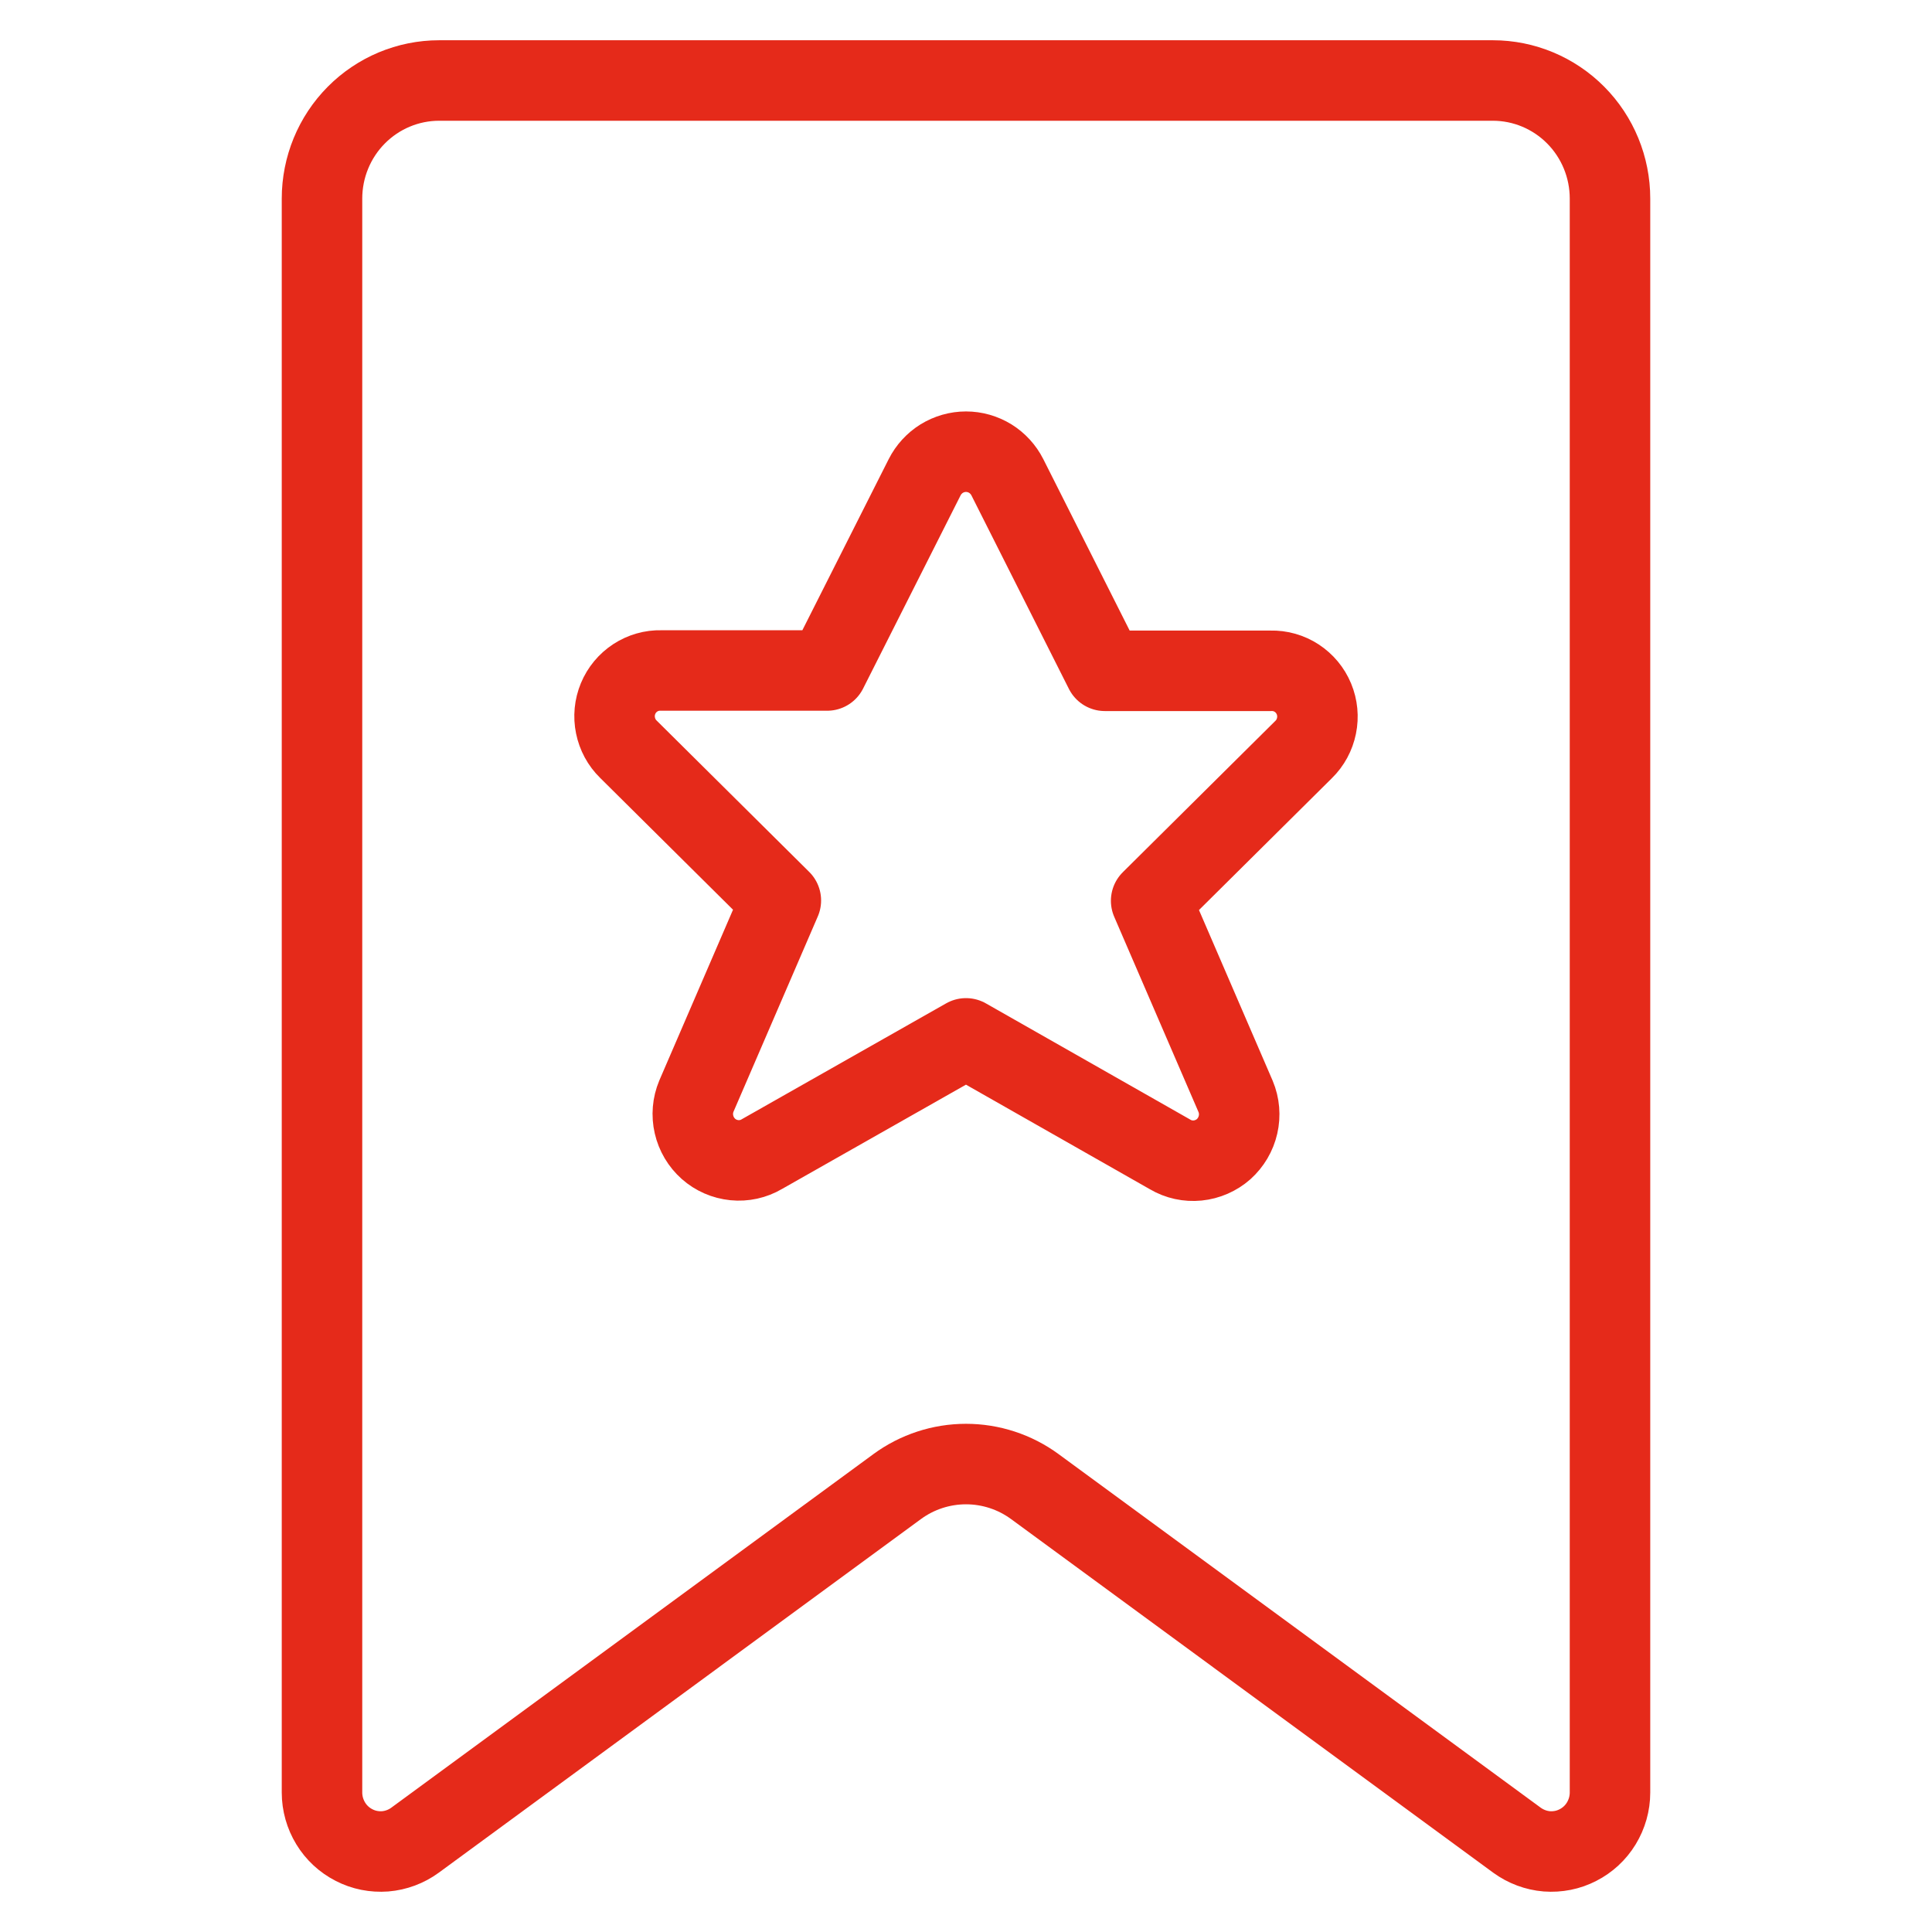 <?xml version="1.0" encoding="UTF-8"?>
<svg width="24px" height="24px" viewBox="0 0 24 24" version="1.1" xmlns="http://www.w3.org/2000/svg" xmlns:xlink="http://www.w3.org/1999/xlink">
    <title>99EA3457-8E3A-4951-BE90-96702CF1C518</title>
    <g id="Page-1" stroke="none" stroke-width="1" fill="none" fill-rule="evenodd" stroke-linecap="round" stroke-linejoin="round">
        <g id="Fiche_Ads_desktop" transform="translate(-1301, -3438)" stroke="#E52A1A">
            <g id="atome/reassurance/desktop" transform="translate(0, 3387)">
                <g id="remboursement" transform="translate(1206, 24)">
                    <g id="icon/24px/arrow-down" transform="translate(95, 27)">
                        <path d="M18.845,22.86 L12.855,18.467 C12.607,18.285 12.307,18.187 12,18.187 C11.693,18.187 11.393,18.285 11.145,18.467 L5.155,22.86 C5.047,22.939 4.918,22.987 4.785,22.998 C4.651,23.008 4.517,22.982 4.398,22.92 C4.278,22.859 4.178,22.766 4.108,22.651 C4.038,22.536 4,22.403 4,22.268 L4,2.467 C4,2.078 4.153,1.705 4.426,1.43 C4.699,1.155 5.069,1 5.455,1 L18.545,1 C18.931,1 19.301,1.155 19.574,1.43 C19.847,1.705 20,2.078 20,2.467 L20,22.268 C20,22.403 19.962,22.536 19.892,22.651 C19.822,22.766 19.722,22.859 19.602,22.92 C19.483,22.982 19.349,23.008 19.215,22.998 C19.082,22.987 18.954,22.939 18.845,22.86 Z M12.514,5.929 L13.725,8.333 L15.788,8.333 C15.901,8.33 16.013,8.362 16.108,8.424 C16.204,8.487 16.278,8.576 16.322,8.682 C16.366,8.788 16.377,8.904 16.354,9.016 C16.331,9.129 16.276,9.231 16.194,9.311 L14.3,11.19 L15.349,13.62 C15.396,13.732 15.406,13.855 15.379,13.972 C15.352,14.09 15.289,14.196 15.2,14.276 C15.11,14.355 14.997,14.404 14.878,14.416 C14.759,14.428 14.639,14.402 14.536,14.341 L12,12.899 L9.464,14.337 C9.361,14.398 9.241,14.424 9.122,14.412 C9.003,14.4 8.89,14.351 8.801,14.272 C8.711,14.192 8.648,14.086 8.621,13.968 C8.594,13.851 8.604,13.728 8.651,13.616 L9.7,11.186 L7.806,9.307 C7.724,9.227 7.669,9.125 7.646,9.012 C7.623,8.9 7.634,8.784 7.678,8.678 C7.722,8.572 7.796,8.483 7.892,8.42 C7.987,8.358 8.099,8.326 8.212,8.329 L10.275,8.329 L11.486,5.929 C11.534,5.834 11.608,5.753 11.698,5.697 C11.789,5.641 11.894,5.611 12,5.611 C12.106,5.611 12.211,5.641 12.302,5.697 C12.392,5.753 12.466,5.834 12.514,5.929 Z" id="Path-2"></path>
                    </g>
                </g>
            </g>
        </g>
    </g>
</svg>